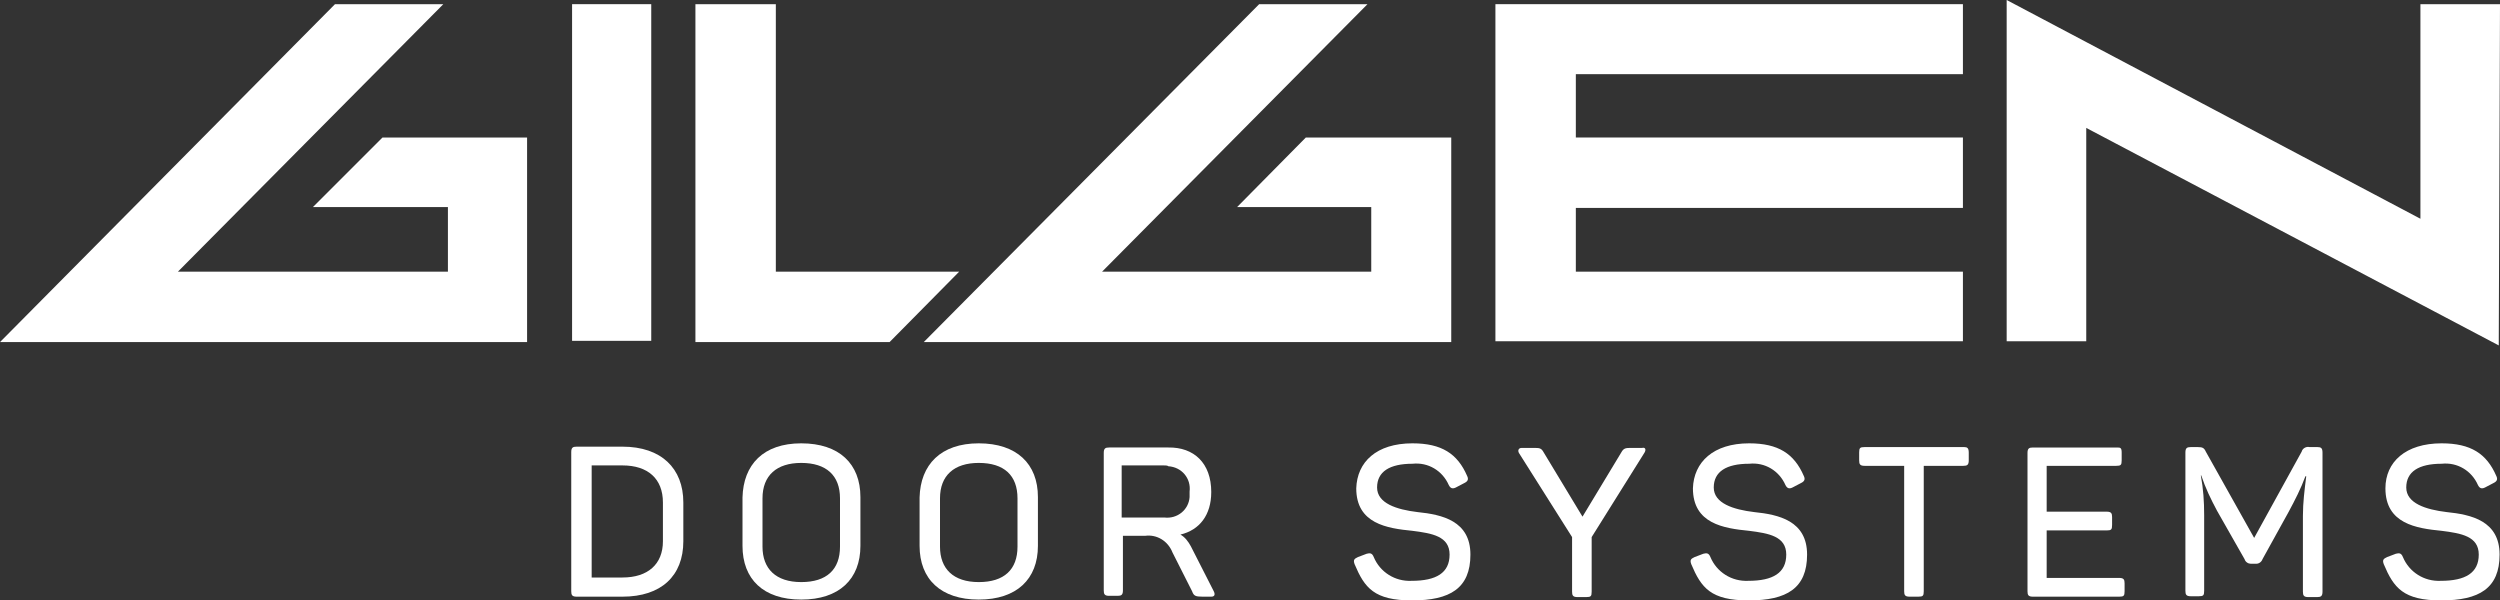 <?xml version="1.0" encoding="UTF-8"?>
<svg id="layer" xmlns="http://www.w3.org/2000/svg" version="1.1" viewBox="0 0 600 144.1">
  <rect x="0" y="0" width="600" height="144.1" fill="#333333" stroke="none"/>
  <!-- Generator: Adobe Illustrator 29.6.1, SVG Export Plug-In . SVG Version: 2.1.1 Build 9)  -->
  <defs>
    <style>
      .st0 {
        fill: #fff;
      }
    </style>
  </defs>
  <g id="Page-1">
    <g id="gilgen-door-systems_c">
      <polygon id="logo-g2" class="st0" points="348.3 33 313.4 33 296.9 49.7 329.1 49.7 329.1 65.2 264.5 65.2 328.2 1 302.2 1 221.7 82.1 348.3 82.1 348.3 33"/>
      <rect id="logo-i" class="st0" x="137.3" y="1" width="19" height="80.8"/>
      <polygon id="logo-e" class="st0" points="471.1 65.2 378.2 65.2 378.2 49.9 471.1 49.9 471.1 33 378.2 33 378.2 17.8 471.1 17.8 471.1 1 358.9 1 358.9 81.9 471.1 81.9 471.1 65.2"/>
      <polygon id="logo-n" class="st0" points="600 1 580.9 1 580.9 52.5 481.6 0 481.6 81.9 500.7 81.9 500.7 30.7 599.7 82.9 600 1"/>
      <polygon id="logo-l" class="st0" points="230.2 65.2 186.2 65.2 186.2 1 166.9 1 166.9 82.1 213.5 82.1 230.2 65.2"/>
      <polygon id="logo-g" class="st0" points="126.5 33 91.8 33 75.1 49.7 107.5 49.7 107.5 65.2 42.7 65.2 106.4 1 80.4 1 0 82.1 126.5 82.1 126.5 33"/>
      <g id="claim">
        <path id="Shape" class="st0" d="M164,120.6v9.3c0,8.3-5.3,13.3-14.6,13.3h-11c-1.1,0-1.3-.4-1.3-1.3v-33.4c0-1.1.4-1.3,1.3-1.3h11c9.3,0,14.6,5.2,14.6,13.4ZM149.4,111.7h-7.4v26.9h7.4c6.1,0,9.7-3.2,9.7-8.7v-9.3c0-5.7-3.6-8.9-9.7-8.9h0Z"/>
        <path id="Shape1" data-name="Shape" class="st0" d="M192.3,106.4c9.1,0,14.2,4.9,14.2,12.9v11.7c0,8-5.1,12.9-14.2,12.9s-14.1-4.9-14.1-12.9v-11.6c.2-7.9,5-13,14.1-13ZM192.3,111.1c-5.9,0-9.3,3-9.3,8.5v11.6c0,5.3,3.2,8.5,9.3,8.5s9.3-3,9.3-8.5v-11.6c0-5.5-3.3-8.5-9.3-8.5Z"/>
        <path id="Shape2" data-name="Shape" class="st0" d="M234.9,106.4c9.1,0,14.2,4.9,14.2,12.9v11.7c0,8-5.1,12.9-14.2,12.9s-14.2-4.9-14.2-12.9v-11.6c.2-7.9,5.1-13,14.2-13ZM234.9,111.1c-5.9,0-9.3,3-9.3,8.5v11.6c0,5.3,3.2,8.5,9.3,8.5s9.3-3,9.3-8.5v-11.6c0-5.5-3.2-8.5-9.3-8.5Z"/>
        <path id="Shape3" data-name="Shape" class="st0" d="M290.7,118.1c0,5.5-2.8,9.1-7.4,10.2,1.1.6,1.9,1.7,2.5,2.8l5.5,10.8c.4.8.2,1.3-.6,1.3h-2.1c-1.7,0-2.1-.2-2.5-1.3l-4.7-9.3c-1.1-2.8-3.8-4.4-6.6-4h-5.3v13.1c0,1.1-.4,1.3-1.3,1.3h-2c-1.1,0-1.3-.4-1.3-1.3v-33c0-1.1.4-1.3,1.3-1.3h14.2c6.1-.1,10.3,3.7,10.3,10.7ZM279.3,111.7h-10.1v12.5h10.2c3.2.4,5.9-1.9,6.1-4.9v-1.3c.4-3.2-1.9-5.9-5.1-6.1-.2-.2-.7-.2-1.1-.2Z"/>
        <path id="Shape4" data-name="Shape" class="st0" d="M339,106.4c7,0,10.8,2.5,13.1,7.8.4.8.2,1.3-.6,1.7l-2.1,1.1c-.8.4-1.3.2-1.7-.6-1.5-3.4-4.9-5.5-8.7-5.1-5.5,0-8.5,1.9-8.5,5.7s4.7,5.3,9.7,5.9c5.9.6,12.7,2.1,12.7,10.2s-4.9,11-14,11-11.4-3-13.8-8.7c-.4-1.1,0-1.3.8-1.7l2.1-.8c.8-.2,1.3-.2,1.7.8,1.5,3.6,5.1,5.9,9.1,5.7,5.9,0,9.1-1.9,9.1-6.3s-4.2-5.1-8.9-5.7c-6.1-.6-13.5-1.7-13.5-10.2.2-6.3,4.8-10.8,13.5-10.8Z"/>
        <path id="Shape5" data-name="Shape" class="st0" d="M394.7,108.6l-12.7,20.3v13.1c0,1.1-.2,1.3-1.3,1.3h-2.1c-1.1,0-1.3-.4-1.3-1.3v-13.1l-12.7-20.1c-.4-.6-.2-1.3.6-1.3h2.8c1.5,0,1.9,0,2.5,1.1l9.3,15.4,9.3-15.4c.6-1.1,1.1-1.1,2.5-1.1h2.5c.8-.2,1,.4.6,1.1Z"/>
        <path id="Shape6" data-name="Shape" class="st0" d="M419.8,106.4c7,0,10.8,2.5,13.1,7.8.4.8.2,1.3-.6,1.7l-2.1,1.1c-.8.4-1.3.2-1.7-.6-1.5-3.4-4.9-5.5-8.7-5.1-5.5,0-8.5,1.9-8.5,5.7s4.7,5.3,9.7,5.9c5.9.6,12.7,2.1,12.7,10.2s-4.9,11-14,11-11.4-3-13.8-8.7c-.4-1.1,0-1.3.8-1.7l2.1-.8c.8-.2,1.3-.2,1.7.8,1.5,3.6,5.1,5.9,9.1,5.7,5.9,0,9.1-1.9,9.1-6.3s-4.2-5.1-8.9-5.7c-6.1-.6-13.5-1.7-13.5-10.2.2-6.3,4.9-10.8,13.5-10.8Z"/>
        <path id="Shape7" data-name="Shape" class="st0" d="M472.5,108.6v1.9c0,1.1-.4,1.3-1.3,1.3h-9.5v30.1c0,1.1-.2,1.3-1.3,1.3h-2.1c-1.1,0-1.3-.4-1.3-1.3v-30.1h-9.5c-1.1,0-1.3-.4-1.3-1.3v-1.9c0-1.1.2-1.3,1.3-1.3h23.9c.7,0,1.1.2,1.1,1.3Z"/>
        <path id="Shape8" data-name="Shape" class="st0" d="M509.2,108.6v1.9c0,1.1-.2,1.3-1.3,1.3h-16.7v11h14.4c1.1,0,1.3.4,1.3,1.3v1.9c0,1.1-.2,1.3-1.3,1.3h-14.4v11.4h17.4c1.1,0,1.3.4,1.3,1.3v1.9c0,1.1-.2,1.3-1.3,1.3h-20.7c-1.1,0-1.3-.4-1.3-1.3v-33.2c0-1.1.4-1.3,1.3-1.3h20.3c.7,0,1,.1,1,1.2Z"/>
        <path id="Shape9" data-name="Shape" class="st0" d="M557.4,108.6v33.4c0,1.1-.4,1.3-1.3,1.3h-2.1c-1.1,0-1.3-.4-1.3-1.3v-18.2c0-3.2.4-6.3.8-9.5h-.2c-1.1,3-2.5,5.7-4,8.5l-6.3,11.4c-.2.6-.8,1.1-1.5,1.1h-1.3c-.6,0-1.3-.4-1.5-1.1l-6.6-11.6c-1.5-2.8-2.8-5.5-3.8-8.5h-.1c.6,3.2.8,6.3.8,9.5v18.2c0,1.1-.2,1.3-1.3,1.3h-1.9c-1.1,0-1.3-.4-1.3-1.3v-33.2c0-1.1.4-1.3,1.3-1.3h1.7c1.1,0,1.5.2,1.9,1.1l11.6,20.7,11.4-20.7c.2-.8,1.1-1.3,1.9-1.1h1.9c.8,0,1.2.2,1.2,1.3Z"/>
        <path id="Shape10" data-name="Shape" class="st0" d="M586,106.4c7,0,10.8,2.5,13.1,7.8.4.8.2,1.3-.6,1.7l-2.1,1.1c-.8.4-1.3.2-1.7-.6-1.5-3.4-4.9-5.5-8.7-5.1-5.5,0-8.5,1.9-8.5,5.7s4.7,5.3,9.7,5.9c5.9.6,12.7,2.1,12.7,10.2s-4.9,11-14,11-11.4-3-13.8-8.7c-.4-1.1,0-1.3.8-1.7l2.1-.8c.8-.2,1.3-.2,1.7.8,1.5,3.6,5.1,5.9,9.1,5.7,5.9,0,9.1-1.9,9.1-6.3s-4.2-5.1-8.9-5.7c-6.1-.6-13.5-1.7-13.5-10.2,0-6.3,4.8-10.8,13.5-10.8Z"/>
      </g>
    </g>
  </g>
</svg>